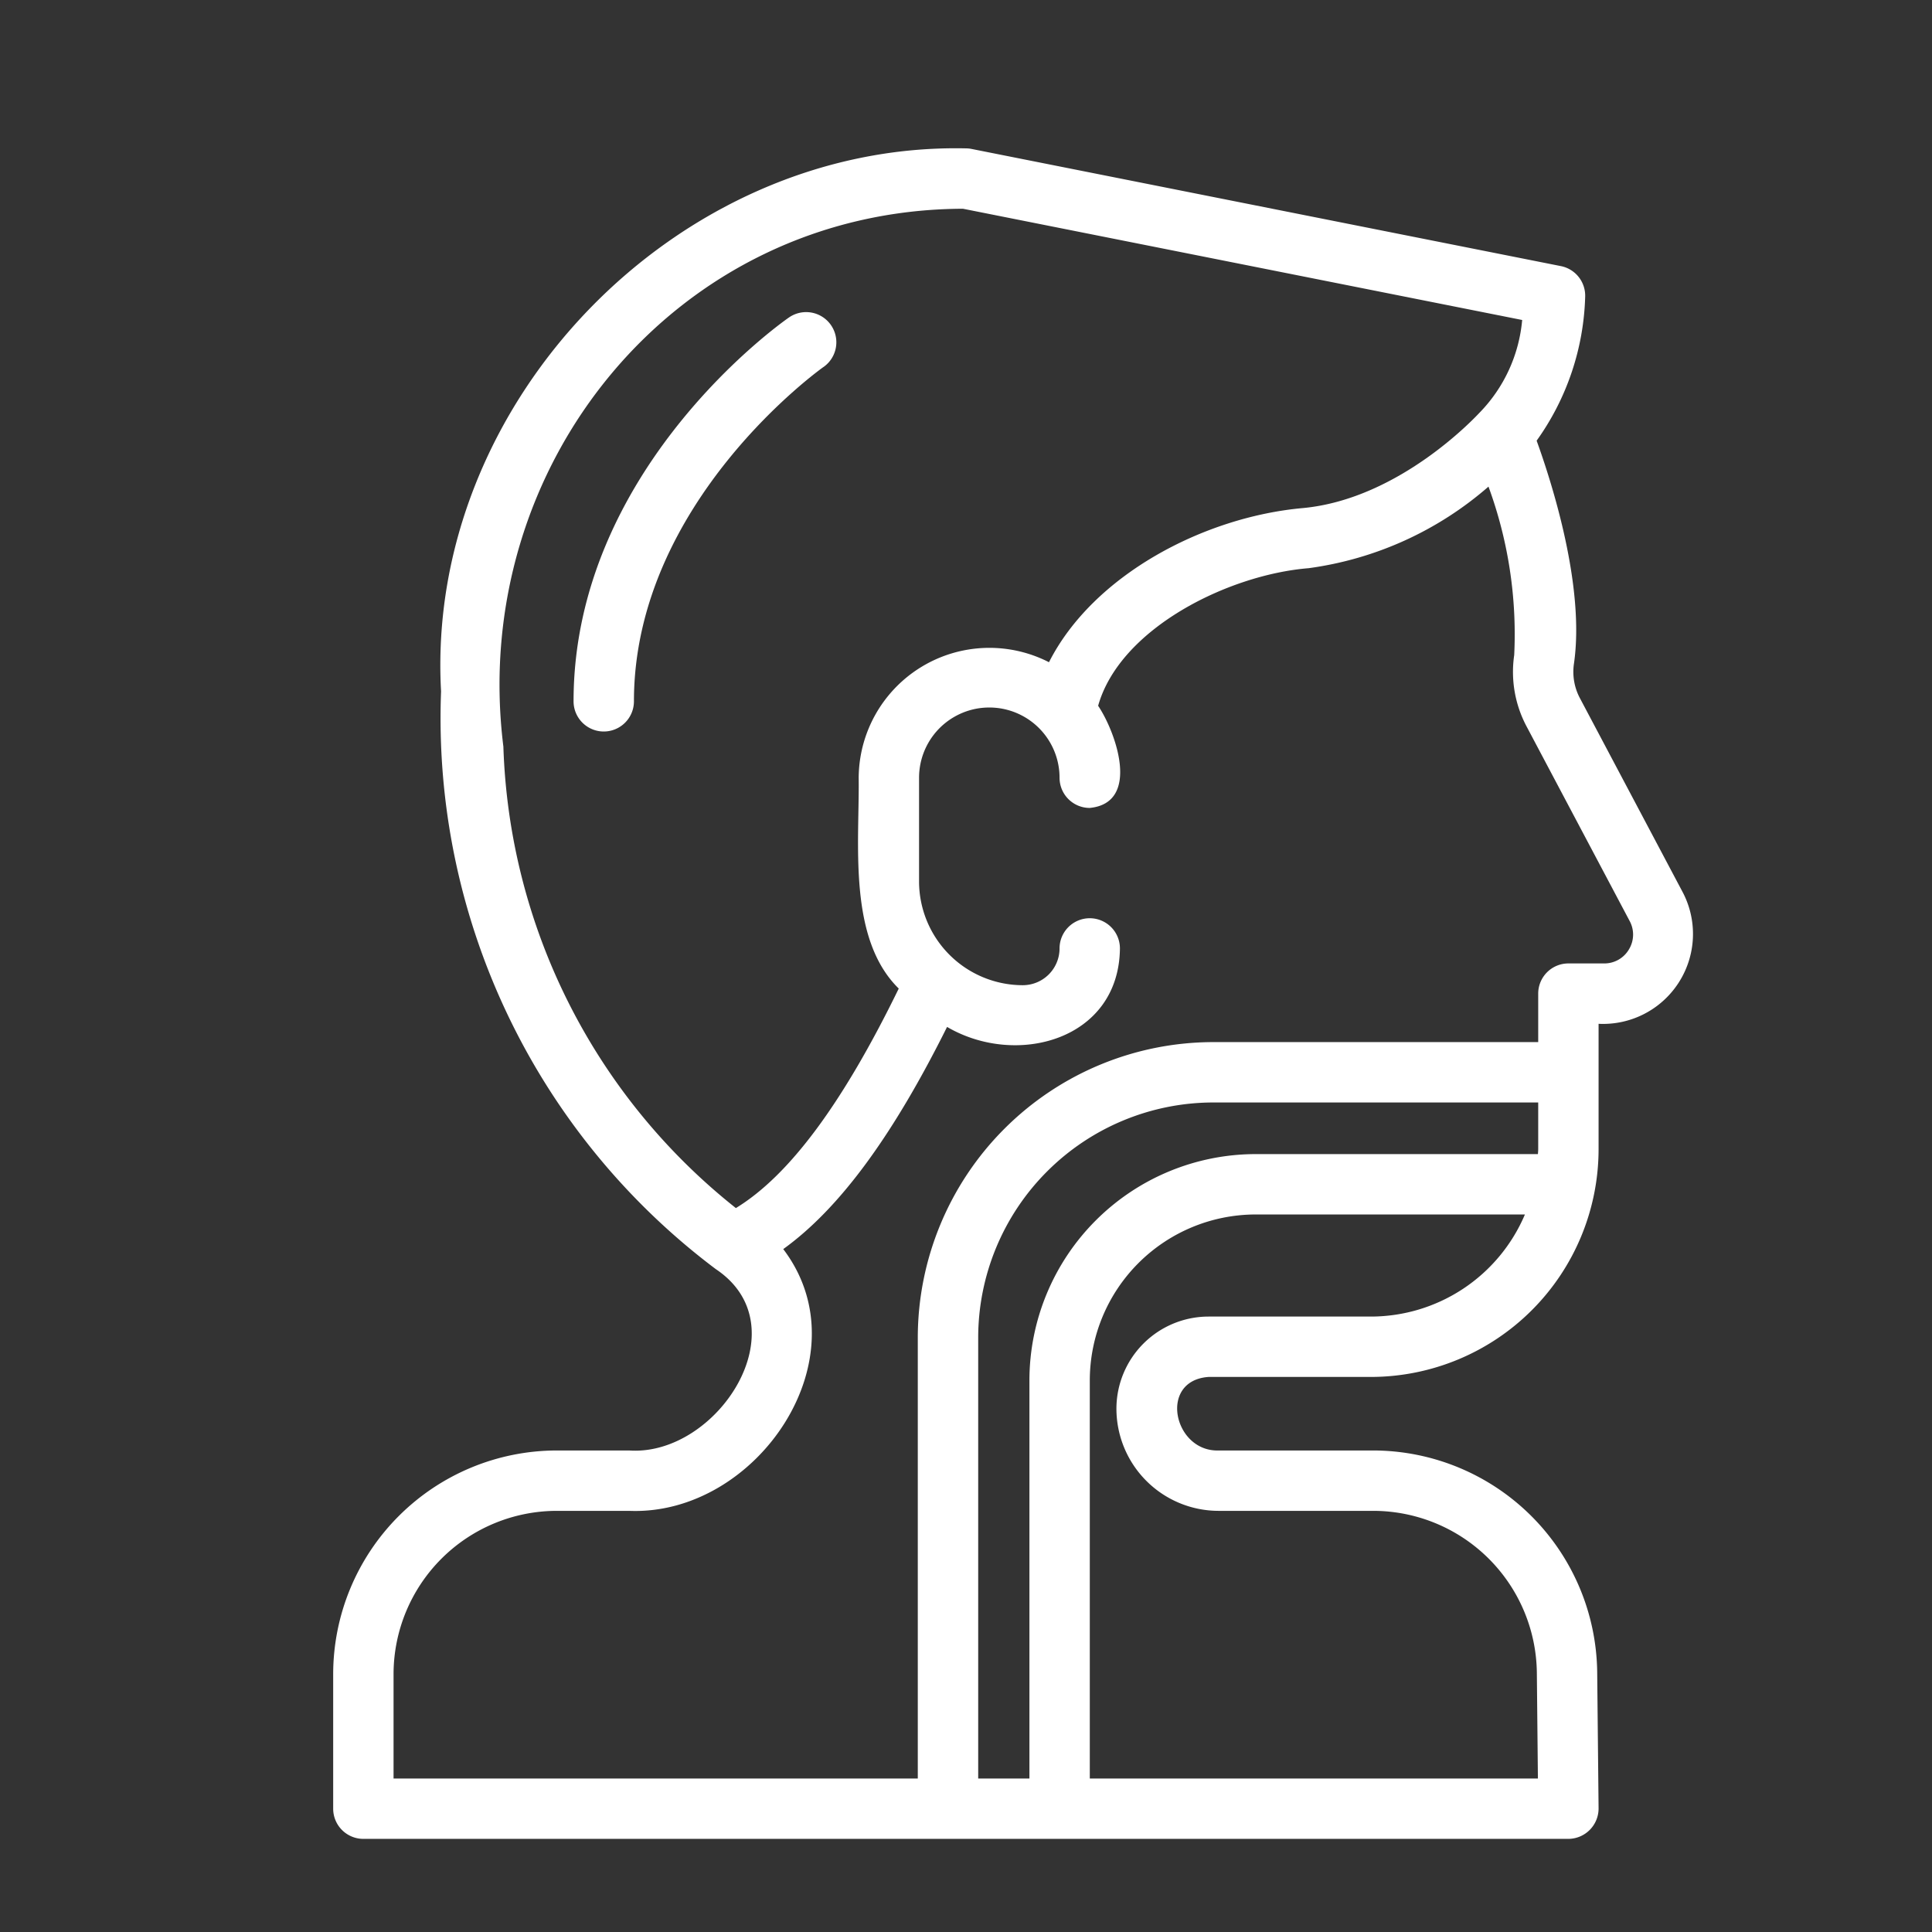 <svg xmlns="http://www.w3.org/2000/svg" xmlns:xlink="http://www.w3.org/1999/xlink" width="512" height="512" x="0" y="0" viewBox="0 0 64 64" style="enable-background:new 0 0 512 512" xml:space="preserve" class=""><rect x="0" y="0" width="64" height="64" fill="#333333" stroke="none"/><g><path d="m55.752 29.575-3.413-6.443a1.855 1.855 0 0 1-.2-1.146c.37-2.551-.727-5.983-1.236-7.388a8.598 8.598 0 0 0 1.608-4.768 1 1 0 0 0-.805-1.015L32.19 4.935a1.003 1.003 0 0 0-.194-.02c-9.573-.208-17.921 8.428-17.385 17.99a22.825 22.825 0 0 0 9.098 19.134c2.86 1.909.05 6.209-2.863 6.01h-2.402a7.416 7.416 0 0 0-7.407 7.407v4.459a1 1 0 0 0 1 1h39.918a1.007 1.007 0 0 0 1-1.01l-.046-4.525a7.432 7.432 0 0 0-7.408-7.331h-5.133c-1.49.047-2.005-2.318-.333-2.436h5.378a7.55 7.55 0 0 0 7.542-7.542v-4.156a2.98 2.98 0 0 0 2.797-4.34zm-39.077-4.844C15.515 15.428 22.38 6.946 31.9 6.915L50.424 10.6a5.035 5.035 0 0 1-1.411 3.07c-.038.035-2.593 2.853-5.848 3.16-3.276.29-6.951 2.214-8.416 5.107a4.33 4.33 0 0 0-6.304 3.827c.028 2.17-.369 5.321 1.327 6.983-1.855 3.805-3.628 6.195-5.395 7.272a20.33 20.33 0 0 1-7.702-15.288zm34.28 13.34c0 .054-.007.107-.009.16h-9.35a7.503 7.503 0 0 0-7.495 7.495v13.189h-1.697V44.308a7.796 7.796 0 0 1 7.787-7.787h10.764zm-5.542 5.542h-5.378a3.055 3.055 0 0 0-3.052 3.052 3.388 3.388 0 0 0 3.385 3.384H45.5A5.425 5.425 0 0 1 50.91 55.4l.035 3.515H36.101v-13.19a5.5 5.5 0 0 1 5.494-5.494h8.92a5.55 5.55 0 0 1-5.102 3.382zm8.546-12.16a.943.943 0 0 1-.82.462h-1.184a1 1 0 0 0-1 1v1.606H40.19a9.798 9.798 0 0 0-9.787 9.787v14.607H13.037v-3.459a5.414 5.414 0 0 1 5.407-5.407h2.402c4.233.17 7.82-5.086 5.1-8.671 1.86-1.34 3.62-3.734 5.427-7.36 2.3 1.348 5.694.437 5.726-2.6a1 1 0 0 0-2 0 1.219 1.219 0 0 1-1.218 1.218 3.44 3.44 0 0 1-3.436-3.436v-3.436a2.327 2.327 0 1 1 4.654 0 1 1 0 0 0 1 1c1.697-.168.868-2.509.278-3.384.719-2.558 4.303-4.342 6.973-4.558a11.387 11.387 0 0 0 5.958-2.702 14.194 14.194 0 0 1 .852 5.58 3.846 3.846 0 0 0 .412 2.368l3.413 6.443a.942.942 0 0 1-.026.941z" fill="#ffffff" opacity="1" data-original="#000000" class=""></path><path d="M27.276 12.16a1 1 0 0 0-1.142-1.642C25.842 10.72 19 15.565 19 23.232a1 1 0 1 0 2 0c0-6.607 6.214-11.029 6.276-11.073z" fill="#ffffff" opacity="1" data-original="#000000" class=""></path></g></svg>